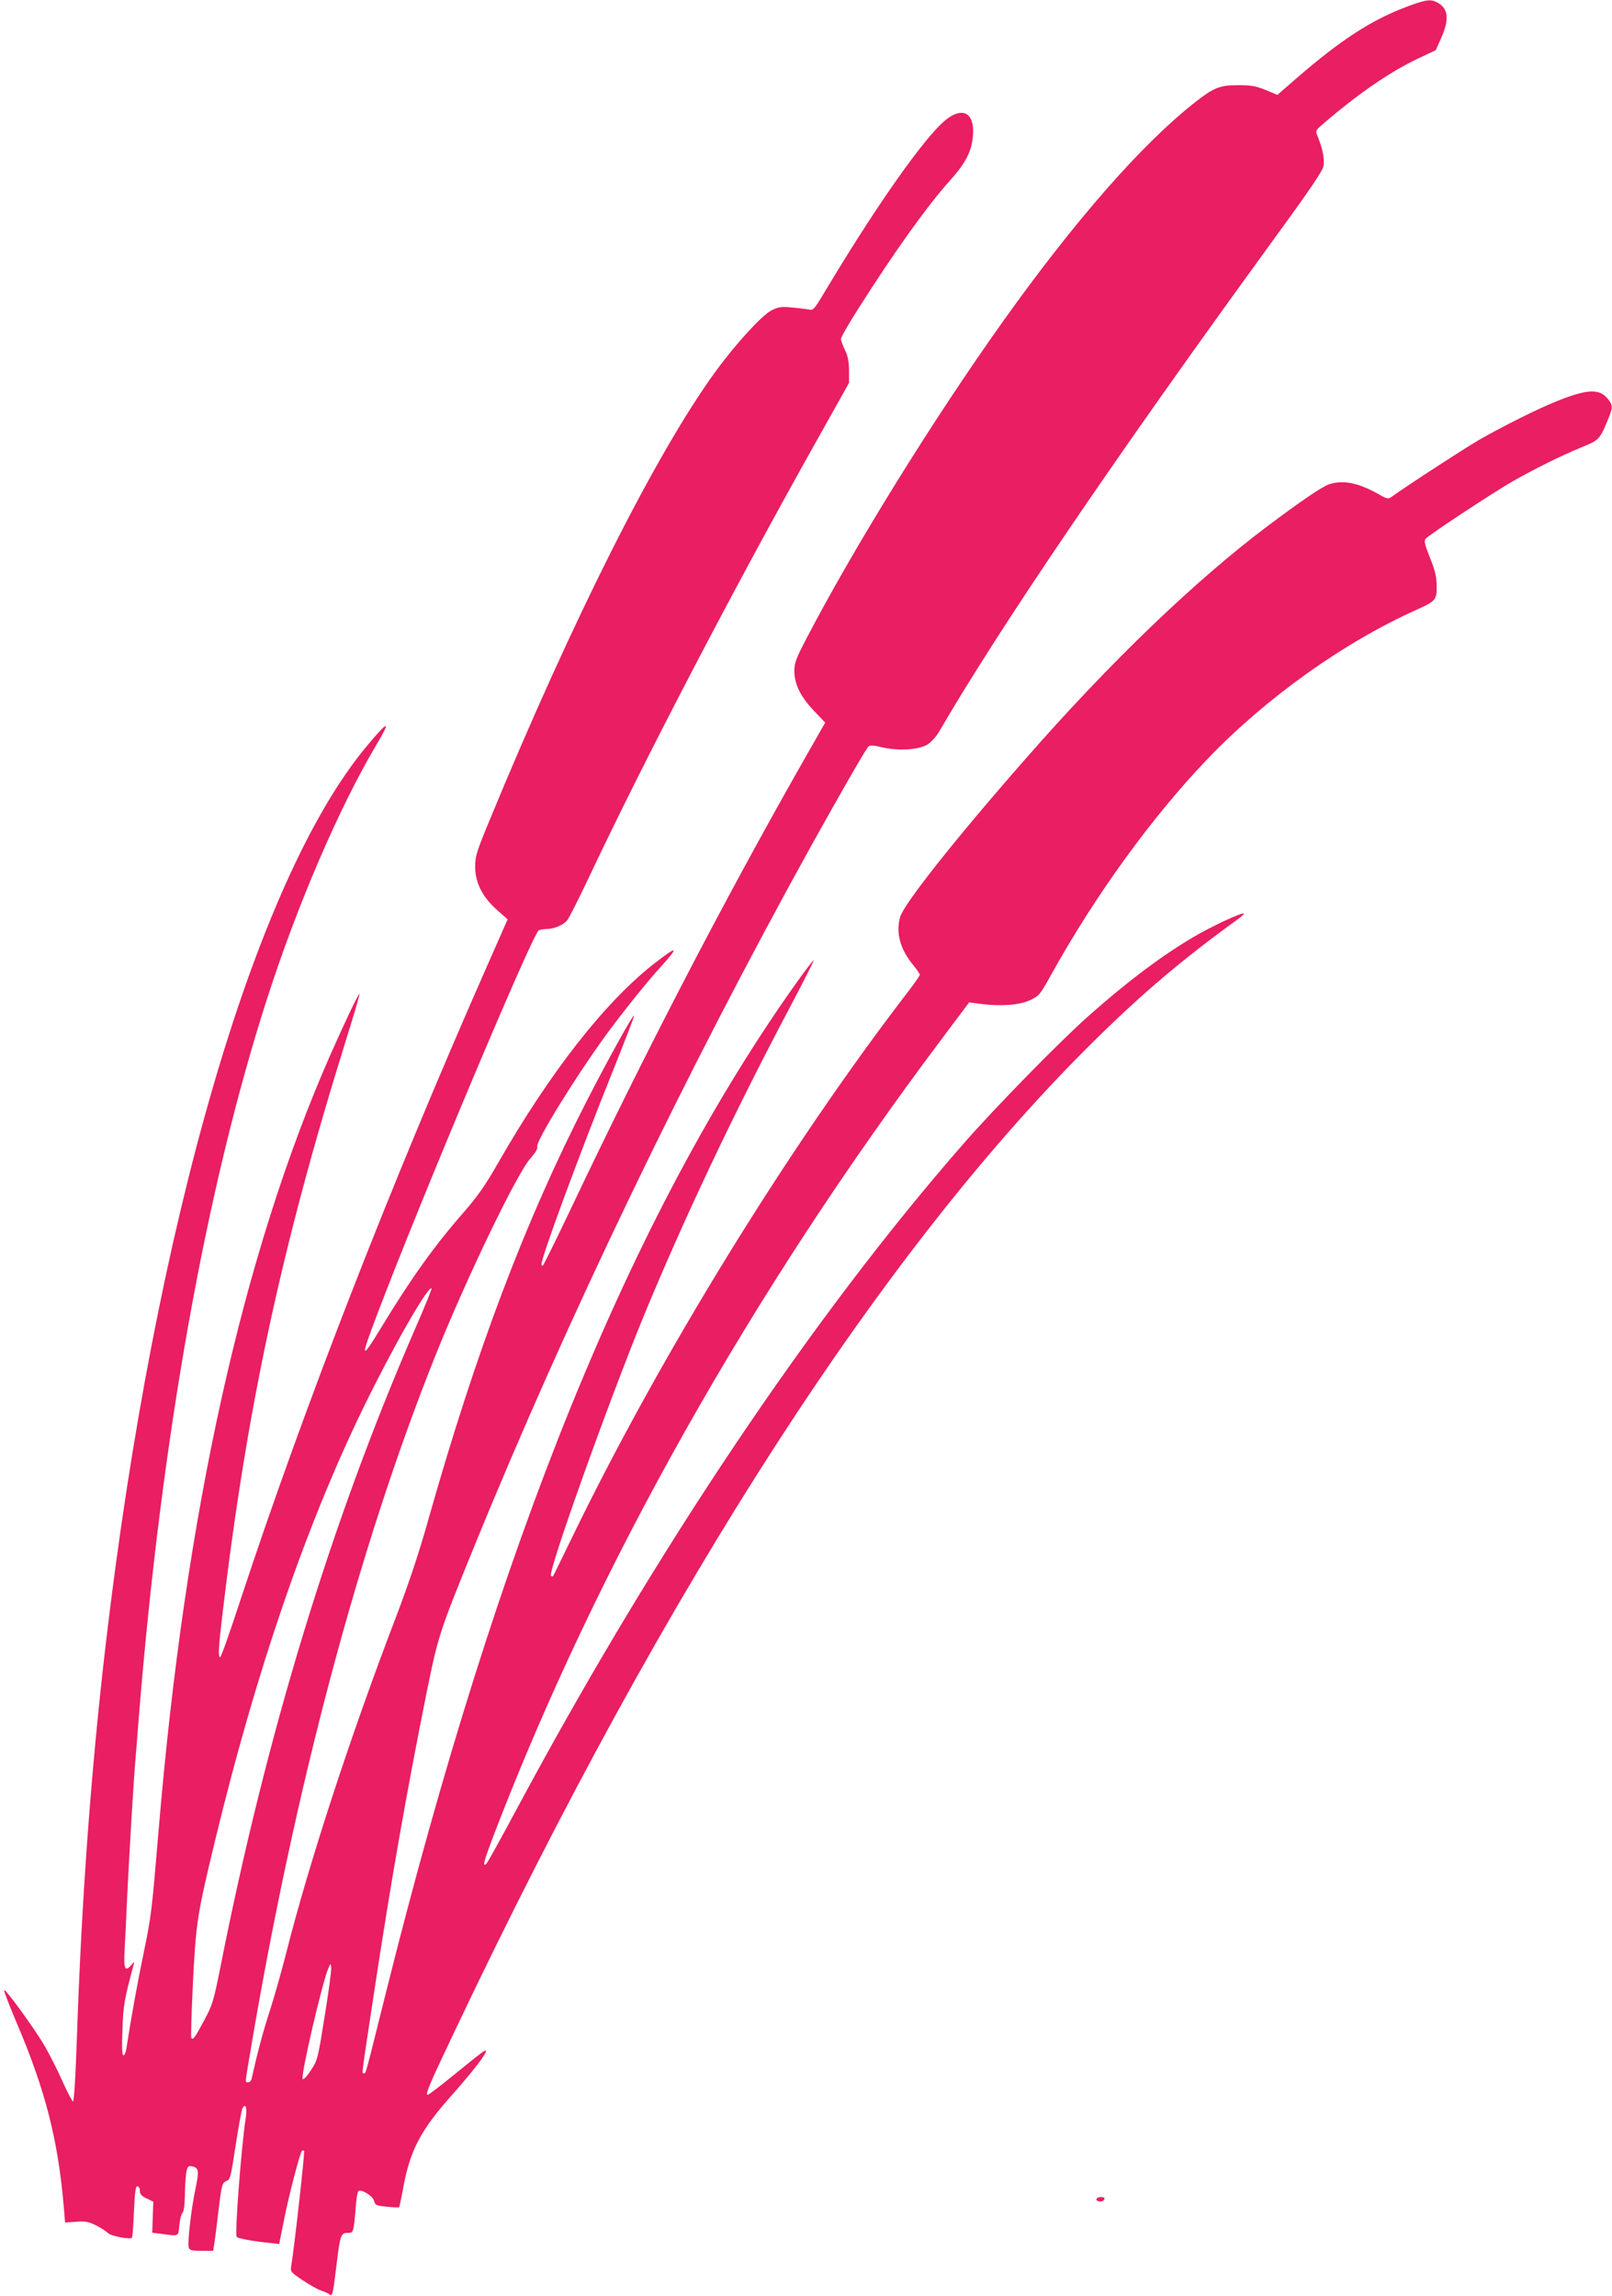 <?xml version="1.0" standalone="no"?>
<!DOCTYPE svg PUBLIC "-//W3C//DTD SVG 20010904//EN"
 "http://www.w3.org/TR/2001/REC-SVG-20010904/DTD/svg10.dtd">
<svg version="1.0" xmlns="http://www.w3.org/2000/svg"
 width="899pt" height="1280pt" viewBox="0 0 899 1280"
 preserveAspectRatio="xMidYMid meet">
<g transform="translate(0,1280) scale(0.1,-0.1)"
fill="#e91e63" stroke="none">
<path d="M7855 12766 c-200 -73 -377 -187 -631 -408 l-100 -87 -65 27 c-53 22
-79 27 -154 27 -104 0 -136 -13 -245 -99 -292 -230 -665 -655 -1065 -1216
-392 -550 -833 -1262 -1099 -1773 -57 -109 -66 -134 -66 -179 0 -73 36 -145
111 -223 l61 -64 -130 -228 c-431 -758 -873 -1608 -1277 -2459 -86 -181 -161
-333 -166 -338 -6 -6 -9 -4 -9 6 0 40 213 617 396 1072 68 170 123 311 120
313 -6 7 -145 -244 -267 -482 -341 -667 -612 -1383 -878 -2320 -54 -194 -112
-366 -186 -560 -250 -653 -483 -1366 -609 -1865 -26 -102 -67 -246 -91 -321
-37 -112 -71 -241 -101 -376 -2 -13 -11 -23 -19 -23 -19 0 -20 -15 10 164 247
1470 605 2817 1033 3887 172 429 455 1017 530 1100 29 33 42 55 38 65 -11 28
232 419 399 644 95 128 217 279 288 357 106 117 99 124 -30 24 -277 -215 -585
-608 -879 -1122 -66 -116 -112 -181 -184 -264 -164 -186 -297 -372 -464 -647
-115 -189 -118 -177 -21 77 241 636 863 2113 899 2137 6 4 26 8 44 8 40 0 91
21 114 47 10 11 63 116 119 234 311 660 815 1626 1283 2459 l171 305 0 70 c-1
52 -7 82 -23 114 -12 25 -22 52 -22 61 0 10 45 88 100 174 200 315 380 567
511 713 85 95 118 160 125 245 12 146 -75 172 -187 57 -133 -135 -379 -491
-634 -917 -67 -112 -68 -114 -99 -107 -17 3 -60 8 -96 11 -56 5 -71 2 -110
-18 -55 -30 -201 -190 -312 -343 -330 -454 -796 -1380 -1257 -2497 -73 -176
-81 -203 -81 -260 0 -89 40 -169 121 -241 l60 -53 -115 -261 c-541 -1227
-1019 -2455 -1372 -3525 -59 -181 -111 -328 -116 -328 -12 0 -10 49 12 235
137 1159 330 2056 694 3220 41 131 73 241 71 243 -5 5 -80 -153 -162 -338
-490 -1113 -810 -2556 -958 -4320 -39 -464 -41 -481 -83 -685 -33 -157 -72
-372 -98 -542 -3 -18 -10 -33 -16 -33 -7 0 -9 44 -5 142 4 137 11 172 62 362
6 20 5 20 -14 -2 -34 -39 -42 -19 -36 86 3 54 10 194 15 312 11 226 36 643 45
745 3 33 12 146 20 250 126 1553 373 2939 716 4001 167 519 402 1064 607 1409
86 144 70 142 -54 -7 -623 -747 -1179 -2661 -1454 -5003 -82 -701 -135 -1425
-161 -2193 -7 -212 -16 -361 -22 -359 -5 1 -31 52 -58 111 -26 60 -71 148 -98
195 -57 99 -224 328 -228 314 -2 -5 31 -90 73 -189 158 -371 229 -652 260
-1023 l7 -83 61 4 c51 4 69 1 111 -20 28 -14 58 -33 67 -43 17 -17 123 -37
134 -26 3 3 8 69 11 146 5 109 9 141 19 141 8 0 14 -11 14 -25 0 -19 9 -29 38
-43 l37 -18 -3 -86 -3 -87 48 -6 c103 -14 97 -17 103 47 3 31 11 63 18 70 7 7
12 43 13 93 0 44 4 100 7 125 6 38 11 44 27 42 44 -7 47 -22 26 -122 -25 -116
-47 -311 -38 -333 5 -14 20 -17 71 -17 l65 0 5 33 c3 17 13 90 21 162 21 176
23 185 49 195 20 7 24 25 50 196 16 104 33 197 38 208 18 34 28 2 18 -57 -23
-146 -62 -646 -50 -659 7 -9 86 -24 176 -33 l61 -7 27 134 c27 138 89 374 100
385 3 3 9 4 12 0 5 -5 -55 -543 -72 -643 -5 -30 -2 -34 64 -78 39 -26 85 -52
104 -58 18 -6 39 -15 45 -21 17 -13 19 -5 39 158 21 174 25 185 63 185 33 0
33 -1 46 155 3 39 9 73 13 77 15 15 82 -26 88 -53 6 -24 11 -27 71 -33 36 -4
67 -5 69 -3 2 2 10 42 19 88 39 226 97 338 281 544 103 116 184 220 184 237 0
13 -6 9 -176 -129 -76 -62 -143 -113 -148 -113 -16 0 6 53 158 372 1182 2487
2394 4360 3567 5513 267 263 490 451 797 673 18 13 31 26 29 28 -9 9 -184 -73
-287 -134 -182 -109 -360 -243 -575 -433 -163 -144 -529 -518 -705 -720 -840
-961 -1719 -2270 -2490 -3709 -84 -157 -159 -292 -166 -300 -27 -28 -15 15 45
172 570 1483 1427 3005 2490 4421 l156 208 60 -8 c114 -15 217 -8 277 19 53
25 57 29 118 139 247 446 564 883 874 1207 327 341 760 650 1166 832 107 48
114 56 112 134 0 50 -9 86 -37 156 -30 75 -34 94 -24 106 18 22 368 252 483
319 129 73 268 142 384 190 101 41 103 44 149 154 29 69 29 83 -3 120 -46 55
-115 51 -282 -16 -105 -42 -293 -136 -432 -215 -81 -47 -394 -250 -496 -323
-10 -7 -24 -4 -47 9 -125 73 -212 92 -294 66 -39 -13 -158 -94 -338 -229 -409
-307 -884 -763 -1359 -1306 -387 -441 -675 -805 -696 -878 -25 -91 0 -180 76
-272 19 -23 34 -46 34 -50 0 -5 -33 -52 -73 -104 -664 -865 -1373 -2017 -1863
-3026 -59 -121 -108 -222 -110 -224 -2 -2 -7 -1 -11 3 -19 19 319 965 515
1443 224 543 500 1127 817 1726 75 142 135 260 133 263 -2 2 -45 -54 -95 -124
-925 -1300 -1662 -3113 -2293 -5642 -116 -465 -109 -440 -121 -440 -12 0 -14
-20 58 455 93 614 183 1125 293 1671 65 318 71 336 268 819 513 1257 1175
2633 1874 3895 164 295 305 541 321 557 9 9 27 8 77 -4 90 -21 205 -14 253 16
19 12 48 43 63 69 336 579 990 1541 1842 2712 224 307 297 414 303 444 7 39
-4 95 -32 164 -14 33 -13 34 26 68 193 166 370 289 526 364 l106 50 27 60 c49
108 45 169 -13 203 -40 23 -62 21 -166 -17z m-5543 -7382 c-465 -1071 -825
-2249 -1082 -3548 -39 -195 -45 -215 -92 -302 -50 -94 -62 -111 -71 -97 -3 5
1 143 9 308 17 336 23 377 125 799 226 933 503 1744 825 2406 163 335 363 685
381 666 2 -2 -40 -107 -95 -232z m-501 -3824 c-38 -238 -40 -247 -77 -303 -22
-34 -41 -54 -46 -49 -13 13 108 535 143 617 13 30 13 30 16 5 2 -14 -14 -135
-36 -270z"/>
<path d="M6116 541 c-7 -11 14 -20 32 -14 6 3 12 9 12 14 0 12 -37 12 -44 0z"/>
</g>
</svg>

